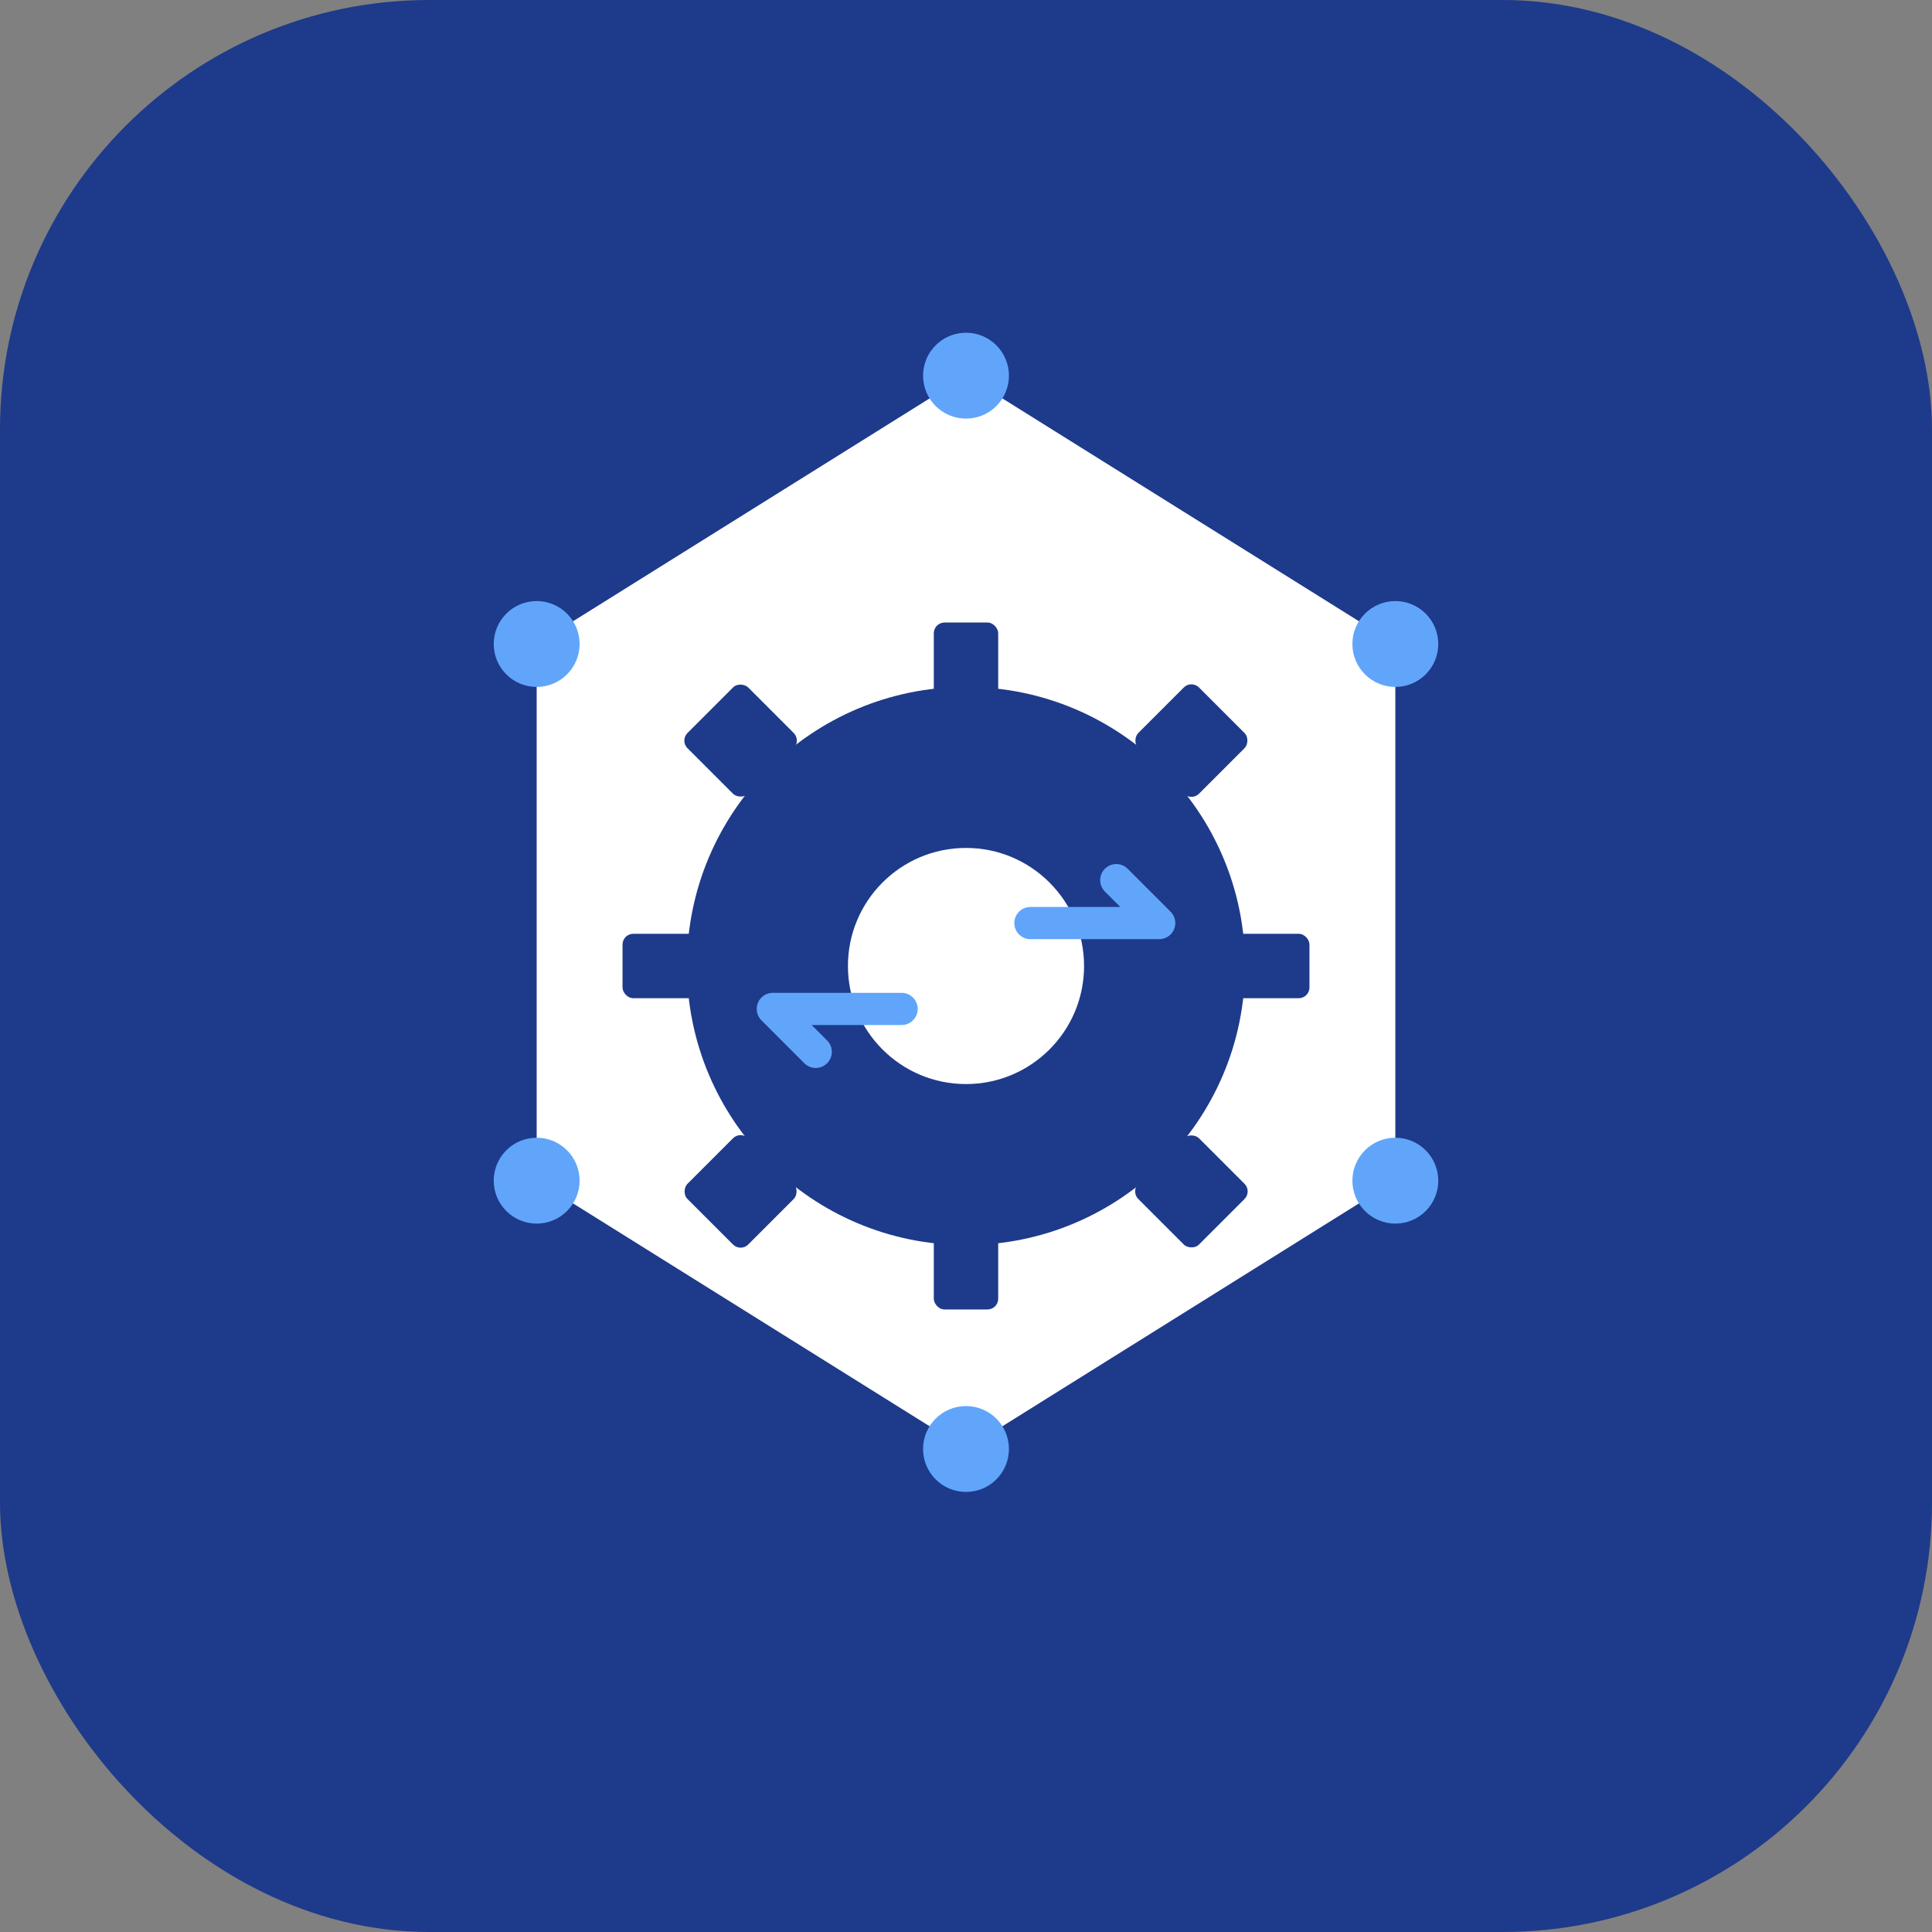 <?xml version="1.0" encoding="UTF-8"?>
<svg viewBox="0 0 180 180" fill="none" xmlns="http://www.w3.org/2000/svg">
  <rect x="0" y="0" width="180" height="180" fill="#808080" stroke="none"/>
  <!-- Apple Touch Icon 180x180 -->
  <rect width="180" height="180" fill="#1e3a8a" rx="40"/>
  
  <!-- Hexagon -->
  <path
    d="M90 35 L130 60 L130 110 L90 135 L50 110 L50 60 Z"
    fill="#ffffff"
  />
  
  <!-- Inner gear -->
  <circle
    cx="90"
    cy="90"
    r="26"
    fill="#1e3a8a"
  />
  
  <!-- Gear teeth -->
  <g fill="#1e3a8a">
    <rect x="87" y="58" width="6" height="11" rx="1" />
    <rect x="87" y="111" width="6" height="11" rx="1" />
    <rect x="58" y="87" width="11" height="6" ry="1" />
    <rect x="111" y="87" width="11" height="6" ry="1" />
    <rect x="65" y="65" width="8" height="8" rx="1" transform="rotate(-45 69 69)" />
    <rect x="107" y="65" width="8" height="8" rx="1" transform="rotate(45 111 69)" />
    <rect x="65" y="107" width="8" height="8" rx="1" transform="rotate(45 69 111)" />
    <rect x="107" y="107" width="8" height="8" rx="1" transform="rotate(-45 111 111)" />
  </g>
  
  <!-- Center hub -->
  <circle
    cx="90"
    cy="90"
    r="11"
    fill="white"
  />
  
  <!-- Exchange arrows -->
  <g stroke="#60a5fa" stroke-width="3" fill="none">
    <path d="M 96 86 L 108 86 L 104 82" stroke-linecap="round" stroke-linejoin="round" />
    <path d="M 84 94 L 72 94 L 76 98" stroke-linecap="round" stroke-linejoin="round" />
  </g>
  
  <!-- Connection nodes -->
  <circle cx="90" cy="35" r="4" fill="#60a5fa" />
  <circle cx="130" cy="60" r="4" fill="#60a5fa" />
  <circle cx="130" cy="110" r="4" fill="#60a5fa" />
  <circle cx="90" cy="135" r="4" fill="#60a5fa" />
  <circle cx="50" cy="110" r="4" fill="#60a5fa" />
  <circle cx="50" cy="60" r="4" fill="#60a5fa" />
</svg>